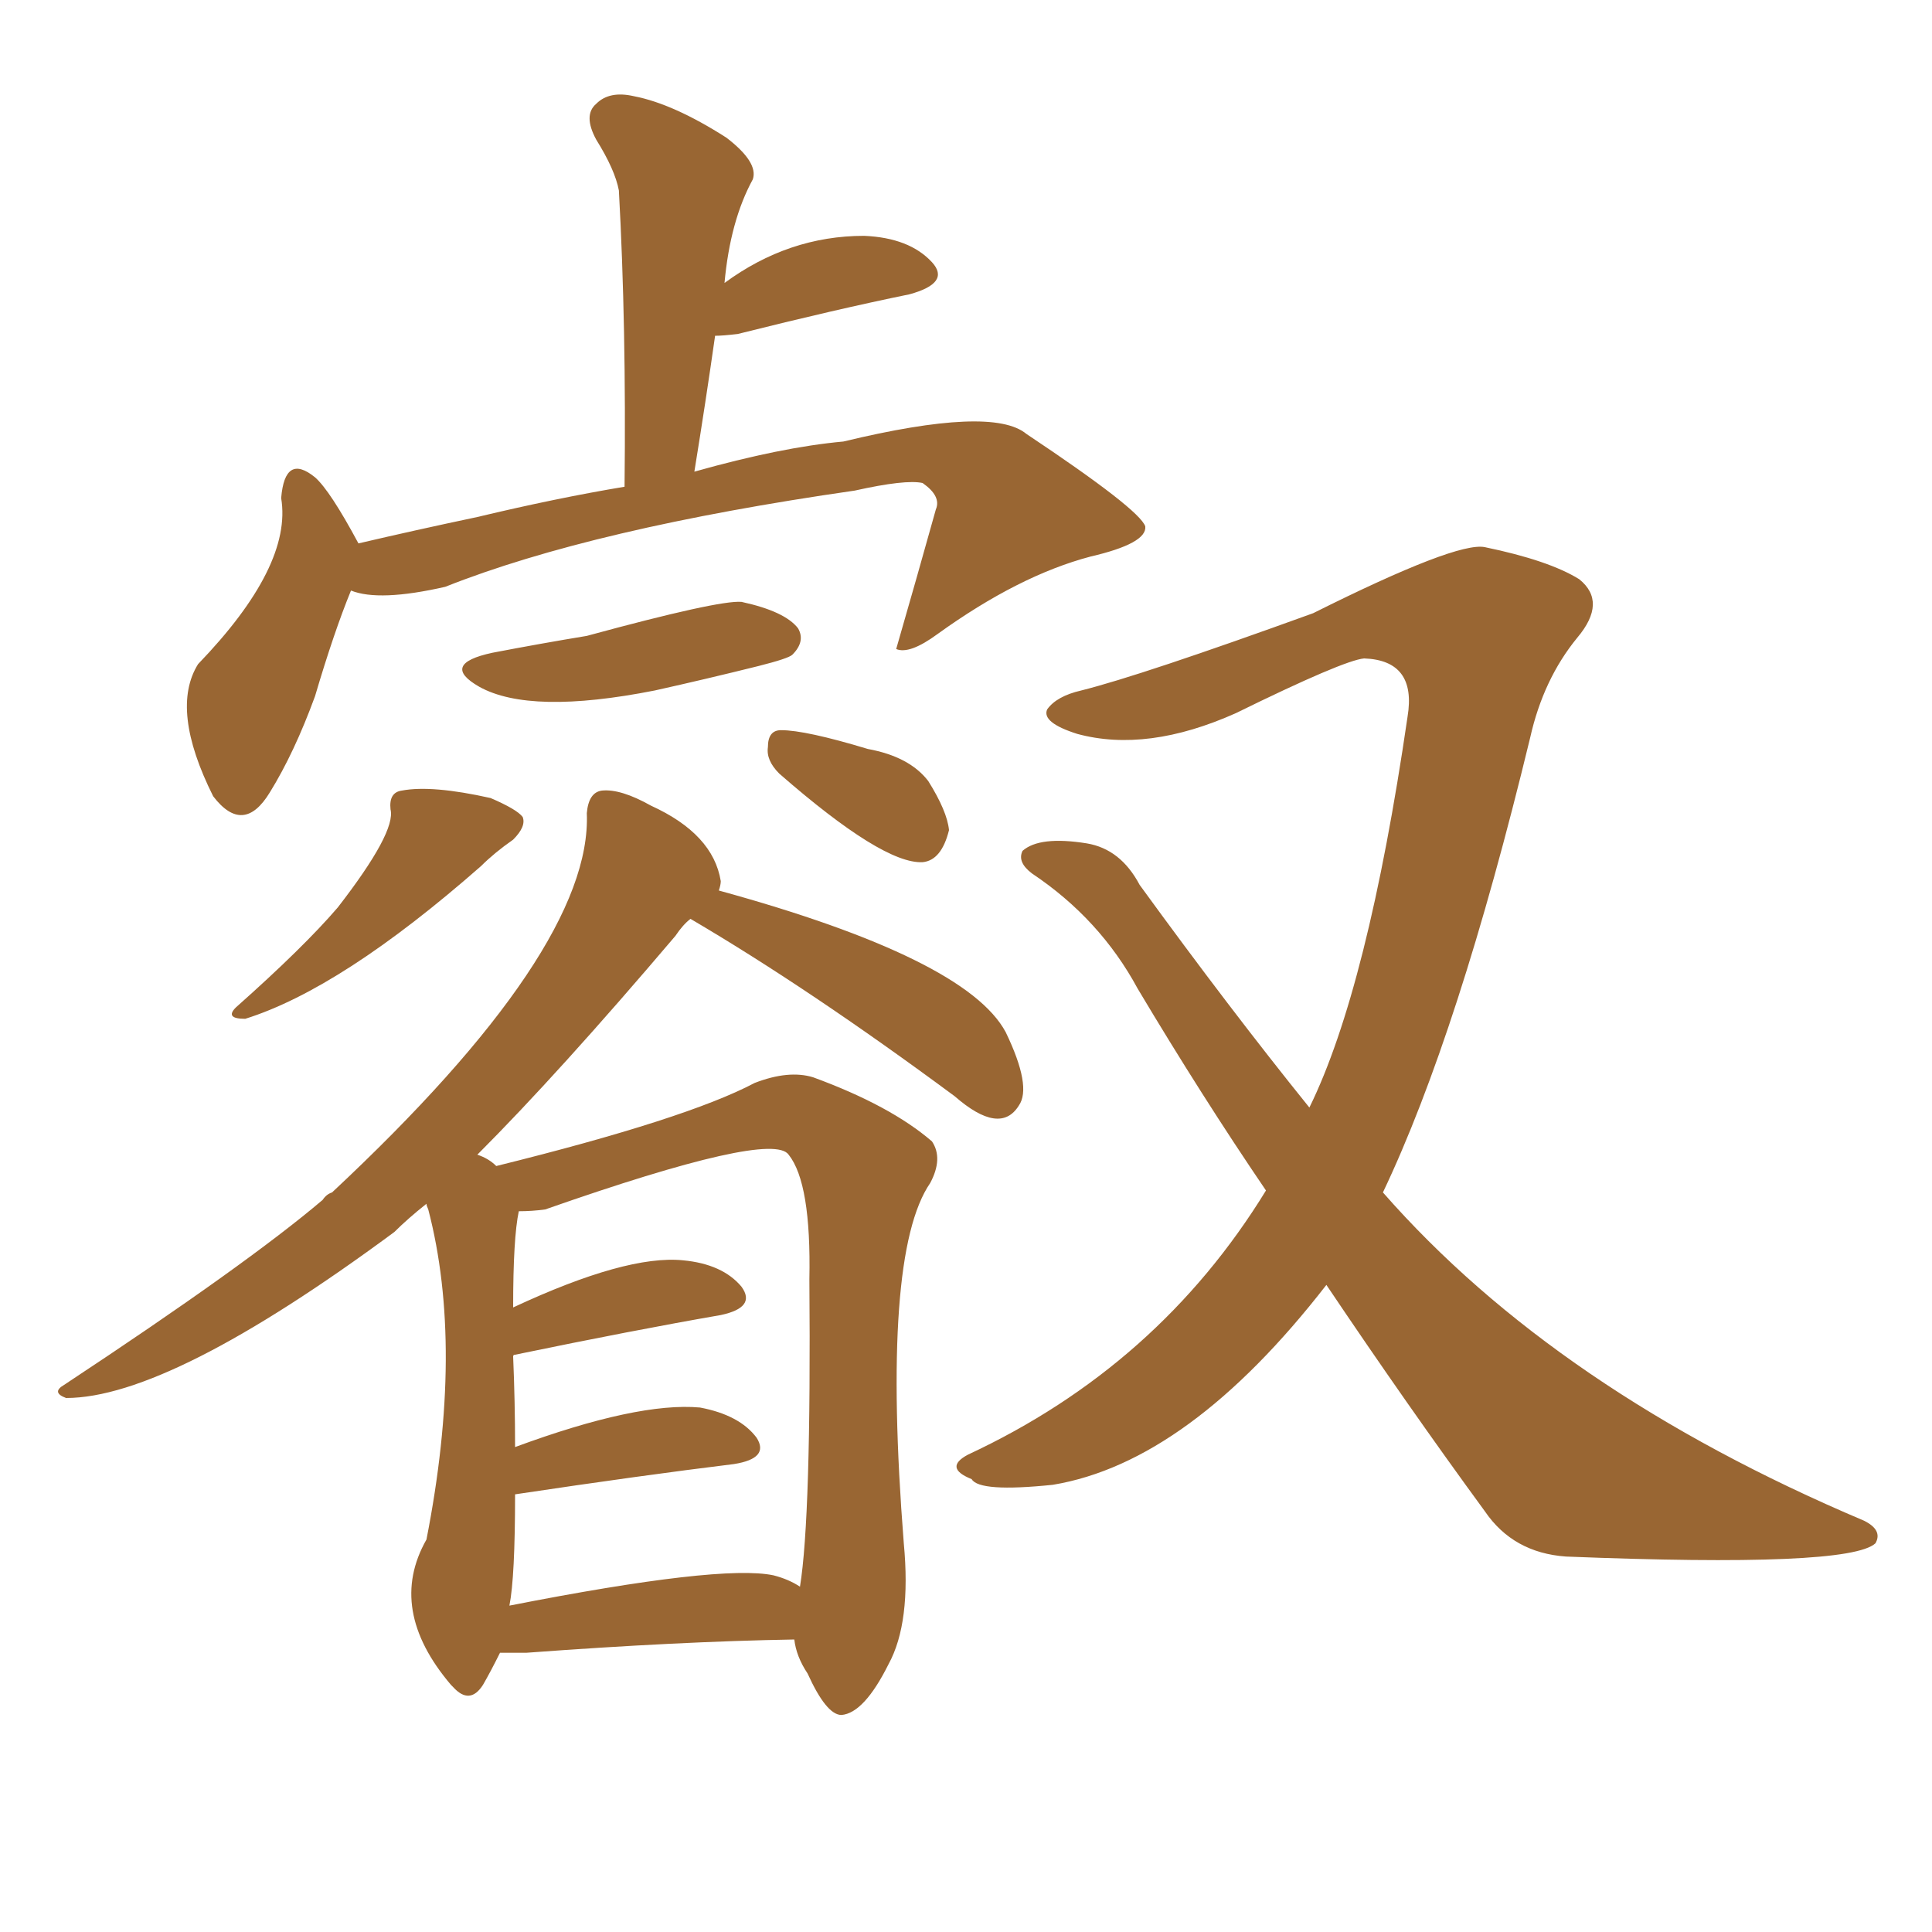<svg xmlns="http://www.w3.org/2000/svg" xmlns:xlink="http://www.w3.org/1999/xlink" width="150" height="150"><path fill="#996633" padding="10" d="M38.23 50.68L38.23 50.68Q42.04 49.95 45.56 49.37L45.56 49.37Q55.81 46.58 57.57 46.73L57.57 46.73Q60.94 47.46 61.96 48.78L61.96 48.78Q62.55 49.80 61.52 50.83L61.52 50.83Q61.23 51.12 58.89 51.71L58.89 51.71Q54.79 52.73 50.83 53.61L50.83 53.61Q41.16 55.52 37.21 53.32L37.21 53.32Q34.13 51.56 38.23 50.68ZM30.32 62.84L30.32 62.84Q30.18 61.52 31.20 61.38L31.20 61.38Q33.54 60.94 38.09 61.96L38.09 61.96Q40.14 62.84 40.58 63.43L40.58 63.43Q40.87 64.16 39.84 65.19L39.84 65.19Q38.38 66.21 37.35 67.24L37.35 67.24Q26.51 76.76 19.04 79.10L19.04 79.10Q17.43 79.10 18.31 78.22L18.31 78.22Q23.58 73.54 26.22 70.46L26.22 70.46Q30.76 64.60 30.32 62.84ZM38.82 128.32L38.82 128.32Q38.09 129.79 37.50 130.81L37.50 130.81Q36.47 132.42 35.16 130.96L35.16 130.96Q35.01 130.81 35.01 130.81L35.01 130.81Q30.03 124.95 33.11 119.53L33.11 119.53Q36.04 104.59 33.25 93.90L33.25 93.90Q33.11 93.60 33.11 93.46L33.11 93.46Q31.64 94.63 30.62 95.65L30.62 95.65Q13.18 108.54 5.13 108.54L5.13 108.54Q3.96 108.11 4.98 107.52L4.98 107.52Q19.19 98.14 25.05 93.16L25.05 93.16Q25.34 92.72 25.78 92.58L25.78 92.58Q46.00 73.68 45.56 63.13L45.56 63.13Q45.70 61.52 46.73 61.38L46.73 61.38Q48.19 61.23 50.54 62.55L50.54 62.55Q55.37 64.75 55.96 68.41L55.96 68.41Q55.96 68.70 55.81 69.14L55.81 69.14Q75 74.41 78.08 80.13L78.08 80.13Q80.13 84.38 79.10 85.84L79.10 85.84Q77.64 88.18 74.12 85.11L74.12 85.11Q62.84 76.76 53.61 71.34L53.61 71.34Q53.03 71.78 52.44 72.66L52.44 72.66Q43.36 83.35 37.06 89.65L37.06 89.65Q37.94 89.94 38.53 90.53L38.53 90.53Q53.32 86.87 58.59 84.08L58.59 84.08Q61.23 83.06 63.13 83.64L63.13 83.64Q69.14 85.84 72.36 88.62L72.36 88.62Q73.24 89.94 72.22 91.85L72.22 91.85Q68.41 97.41 70.17 119.82L70.17 119.82Q70.75 125.98 68.99 129.20L68.99 129.20Q67.09 133.01 65.33 133.15L65.33 133.15Q64.16 133.15 62.70 129.93L62.70 129.93Q61.82 128.61 61.67 127.29L61.67 127.29Q52.73 127.44 40.87 128.32L40.87 128.32Q39.70 128.32 38.82 128.32ZM60.06 122.31L60.06 122.31Q61.23 122.61 62.11 123.19L62.11 123.19Q62.99 117.77 62.84 99.32L62.84 99.32Q62.99 91.85 61.23 89.65L61.23 89.65Q59.91 87.74 42.33 93.90L42.33 93.90Q41.31 94.04 40.28 94.04L40.28 94.04Q39.84 96.09 39.84 101.51L39.84 101.51Q48.63 97.41 53.03 97.85L53.03 97.85Q56.10 98.14 57.57 99.90L57.57 99.90Q58.74 101.51 55.96 102.10L55.96 102.10Q49.22 103.27 39.99 105.18L39.99 105.18Q39.84 105.18 39.84 105.32L39.84 105.32Q39.99 108.84 39.99 112.35L39.99 112.35Q49.51 108.84 54.35 109.28L54.35 109.28Q57.42 109.86 58.74 111.62L58.74 111.62Q59.77 113.23 56.98 113.67L56.98 113.67Q49.80 114.55 39.99 116.02L39.99 116.02Q39.99 122.46 39.55 124.66L39.55 124.66Q55.96 121.44 60.06 122.31ZM102.98 99.76L102.98 99.76Q92.29 113.53 81.74 115.28L81.74 115.28Q76.03 115.87 75.44 114.84L75.44 114.84Q73.24 113.96 75.15 112.94L75.15 112.94Q89.94 106.05 98.29 92.43L98.29 92.43Q93.31 85.11 88.33 76.76L88.33 76.76Q85.40 71.34 80.13 67.82L80.13 67.82Q78.96 66.94 79.39 66.06L79.39 66.06Q80.71 64.89 84.38 65.48L84.38 65.48Q87.01 65.92 88.48 68.70L88.48 68.70Q95.51 78.37 101.66 85.99L101.66 85.99Q106.20 76.76 109.28 55.66L109.28 55.66Q110.01 51.27 105.91 51.12L105.91 51.12Q104.30 51.27 95.95 55.37L95.95 55.37Q89.06 58.45 83.64 56.98L83.64 56.98Q80.86 56.10 81.30 55.08L81.30 55.08Q82.03 54.05 83.94 53.61L83.94 53.61Q88.62 52.44 101.95 47.61L101.95 47.61Q113.09 42.04 115.28 42.48L115.28 42.48Q120.26 43.51 122.61 44.97L122.61 44.97Q124.80 46.73 122.46 49.51L122.46 49.51Q119.82 52.73 118.80 57.28L118.80 57.28Q113.23 80.27 107.37 92.58L107.37 92.58Q120.85 107.96 144.73 118.07L144.73 118.07Q146.19 118.80 145.61 119.82L145.61 119.82Q143.55 121.73 121.58 120.85L121.58 120.85Q117.48 120.56 115.28 117.33L115.28 117.33Q109.28 109.13 102.98 99.76ZM55.52 26.07L55.52 26.07Q54.79 31.20 53.91 36.62L53.91 36.62Q60.64 34.72 65.48 34.28L65.48 34.28Q77.05 31.49 79.69 33.69L79.69 33.69Q88.48 39.55 88.92 40.87L88.92 40.87Q89.06 42.19 84.67 43.21L84.67 43.21Q79.10 44.68 72.80 49.22L72.80 49.22Q70.61 50.83 69.58 50.39L69.58 50.39Q71.19 44.82 72.66 39.55L72.66 39.55Q73.10 38.53 71.63 37.50L71.63 37.50Q70.31 37.21 66.36 38.09L66.36 38.09Q46.00 41.02 34.57 45.56L34.57 45.56Q29.44 46.73 27.25 45.85L27.25 45.85Q25.93 49.07 24.46 54.05L24.46 54.05Q22.85 58.45 20.95 61.52L20.95 61.52Q18.90 64.89 16.55 61.82L16.55 61.82Q13.18 55.08 15.38 51.56L15.38 51.56Q22.71 43.95 21.83 38.67L21.83 38.67Q22.12 35.16 24.46 37.06L24.46 37.06Q25.63 38.09 27.83 42.19L27.83 42.19Q32.23 41.16 37.06 40.14L37.06 40.14Q43.21 38.67 48.49 37.79L48.49 37.79Q48.63 25.34 48.05 14.79L48.05 14.79Q47.75 13.18 46.29 10.84L46.29 10.84Q45.26 8.94 46.29 8.06L46.29 8.06Q47.31 7.03 49.22 7.47L49.22 7.47Q52.29 8.06 56.40 10.69L56.40 10.69Q58.89 12.60 58.45 13.92L58.45 13.92Q56.69 17.14 56.25 21.97L56.25 21.97Q61.23 18.31 67.09 18.31L67.09 18.31Q70.61 18.46 72.36 20.36L72.36 20.36Q73.83 21.97 70.61 22.85L70.61 22.85Q64.89 24.02 57.28 25.93L57.28 25.93Q56.10 26.07 55.52 26.07ZM60.50 60.06L60.50 60.06L60.50 60.06Q59.47 59.03 59.62 58.01L59.62 58.01Q59.62 56.69 60.64 56.69L60.64 56.69Q62.55 56.69 67.38 58.15L67.38 58.15Q70.61 58.74 72.07 60.64L72.07 60.64Q73.54 62.99 73.68 64.45L73.68 64.45Q73.10 66.80 71.63 66.94L71.63 66.94Q68.55 67.09 60.50 60.06Z"/></svg>